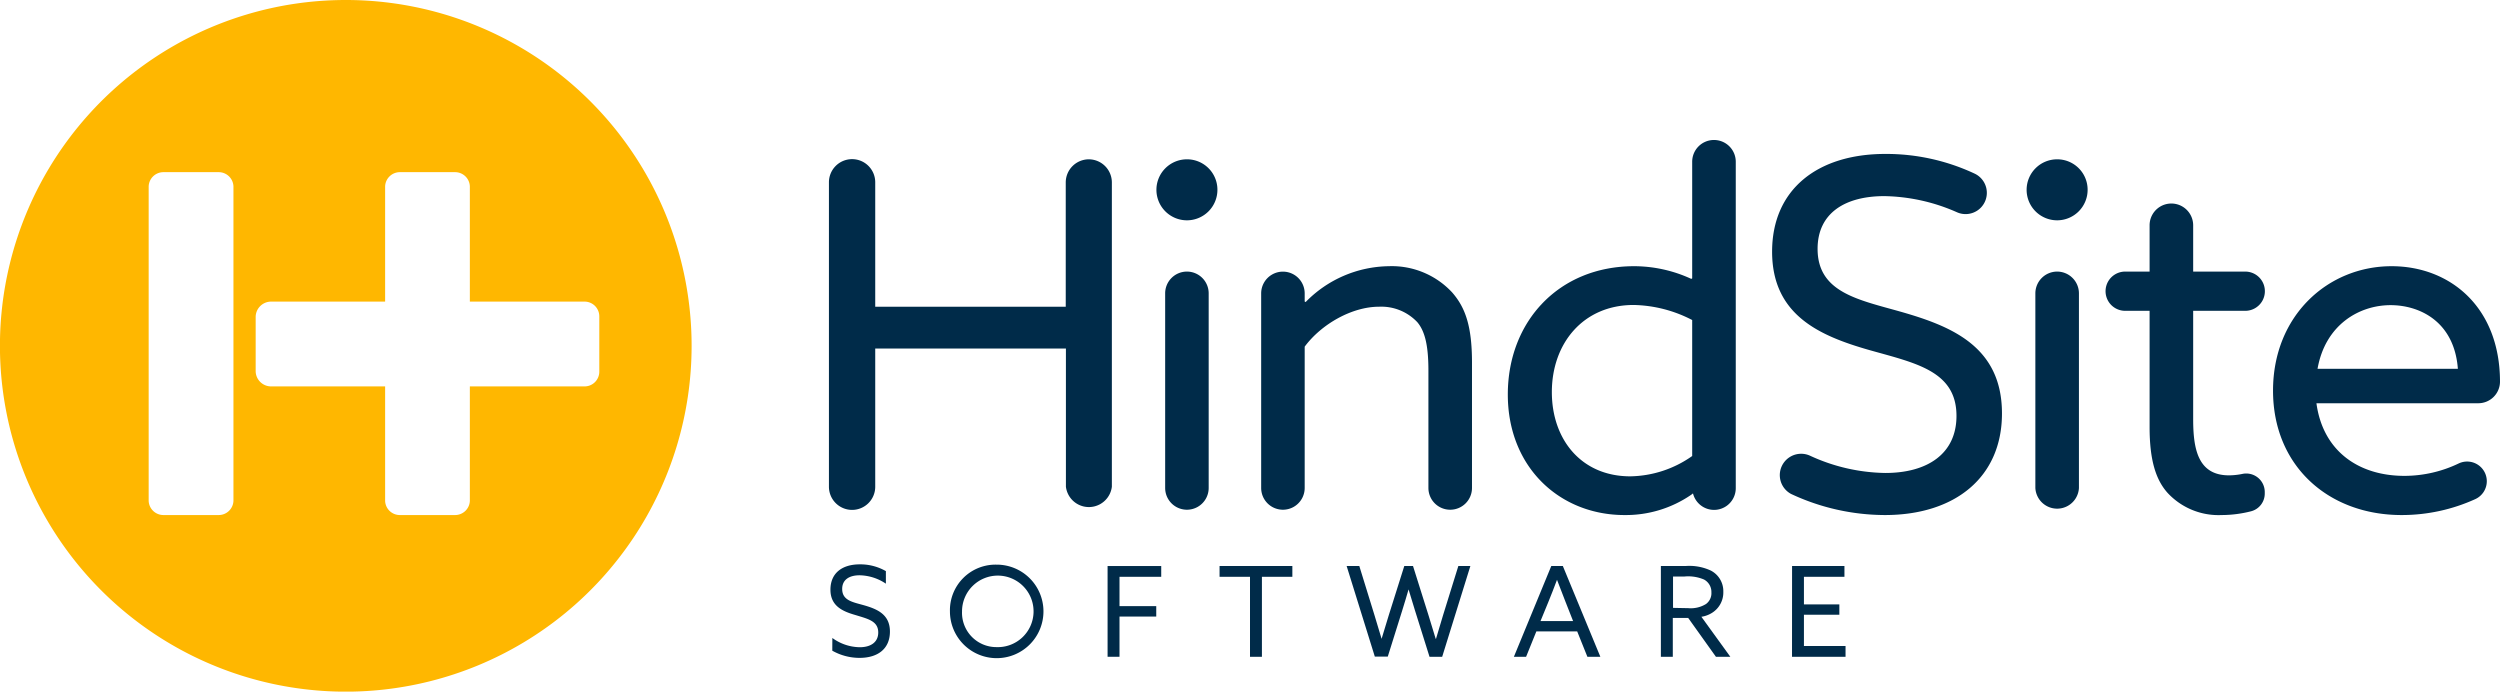 <svg xmlns="http://www.w3.org/2000/svg" viewBox="0 0 432 119.51"><defs><style>.cls-1{fill:#002b49;}.cls-2{fill:#ffb700;}</style></defs><g id="Layer_2" data-name="Layer 2"><g id="Layer_1-2" data-name="Layer 1"><path class="cls-1" d="M143.83,110.24a8.17,8.17,0,0,0,4.74,1.6c1.86,0,3.19-.84,3.19-2.55,0-2-1.85-2.36-3.9-3-2.21-.63-4.36-1.54-4.36-4.39s2-4.38,5.07-4.38a8.9,8.9,0,0,1,4.51,1.17v2.17a8.36,8.36,0,0,0-4.55-1.45c-1.76,0-3,.75-3,2.36,0,2,1.82,2.27,3.73,2.81,2.27.65,4.52,1.56,4.52,4.55s-2.1,4.55-5.24,4.55a9.57,9.57,0,0,1-4.72-1.24Z"/><path class="cls-1" d="M172.15,97.57a8.08,8.08,0,1,1-8,8.08A7.88,7.88,0,0,1,172.15,97.57Zm0,14.25a6.18,6.18,0,1,0-5.91-6.17A5.93,5.93,0,0,0,172.15,111.82Z"/><path class="cls-1" d="M191.39,97.81h9.27v1.86h-7.21v5.07h6.35v1.8h-6.35v6.95h-2.06Z"/><path class="cls-1" d="M216,99.67h-5.26V97.81h12.58v1.86h-5.26v13.82H216Z"/><path class="cls-1" d="M232.7,97.81h2.19l2.62,8.49c.41,1.32.84,2.75,1.23,4.09h0c.39-1.34.82-2.73,1.25-4.11l2.67-8.47h1.51l2.67,8.49c.43,1.39.84,2.71,1.25,4.09h.05c.39-1.34.82-2.77,1.23-4.11L252,97.81h2.08l-4.87,15.68h-2.19l-2.51-8c-.39-1.23-.76-2.45-1.11-3.64h0c-.35,1.19-.71,2.43-1.1,3.66l-2.49,7.95h-2.24Z"/><path class="cls-1" d="M268.06,97.81h2l6.48,15.68H274.3l-1.76-4.38h-7.06l-1.77,4.38H261.6Zm-1.86,9.51h5.63l-1.28-3.25c-.5-1.26-1-2.6-1.5-3.88h0c-.47,1.28-1,2.6-1.54,3.94Z"/><path class="cls-1" d="M287,97.81h4.25a8.76,8.76,0,0,1,4.37.78,4,4,0,0,1,2.17,3.66,4.15,4.15,0,0,1-2,3.68,4.76,4.76,0,0,1-1.79.65l5,6.91h-2.49l-4.79-6.71h-2.66v6.71H287Zm4.72,7.28a5,5,0,0,0,3.08-.72,2.31,2.31,0,0,0,.93-2,2.44,2.44,0,0,0-1.28-2.23,7,7,0,0,0-3.35-.52h-2v5.42Z"/><path class="cls-1" d="M309.67,97.81h9.05v1.86h-7v4.77h6.12v1.79h-6.12v5.4h7.19v1.86h-9.25Z"/><path class="cls-1" d="M188.16,27.53a4,4,0,0,0-4,4V53H151.24V31.5a4,4,0,0,0-4-4h0a4,4,0,0,0-4,4V84.11a4,4,0,0,0,4,4h0a4,4,0,0,0,4-4V60.23h32.95V84.11a4,4,0,0,0,7.94,0V31.5A4,4,0,0,0,188.16,27.53Z"/><path class="cls-1" d="M205.1,27.53a5.27,5.27,0,1,0,5.27,5.27A5.25,5.25,0,0,0,205.1,27.53Z"/><path class="cls-1" d="M205.1,46.93a3.76,3.76,0,0,0-3.76,3.77V84.32a3.76,3.76,0,0,0,7.52,0V50.7A3.76,3.76,0,0,0,205.1,46.93Z"/><path class="cls-1" d="M240,46a20.43,20.43,0,0,0-14.38,6.19l-.17-.08V50.7a3.76,3.76,0,1,0-7.52,0V84.32a3.76,3.76,0,1,0,7.52,0V59.9C228.35,56,233.62,53,238.3,53a8.55,8.55,0,0,1,6.61,2.67c1.34,1.59,1.92,4.1,1.92,8.37V84.32a3.76,3.76,0,0,0,3.77,3.76h0a3.76,3.76,0,0,0,3.76-3.76V62.66c0-6.36-1.17-9.54-3.43-12.13A14.23,14.23,0,0,0,240,46Z"/><path class="cls-1" d="M296.18,24.19A3.76,3.76,0,0,0,292.41,28V48.1l-.16.09A23.62,23.62,0,0,0,282.38,46c-13,0-21.83,9.54-21.83,22.17S269.58,89,280.71,89a19.94,19.94,0,0,0,11.54-3.51l.3-.23a3.75,3.75,0,0,0,7.39-.94V28A3.76,3.76,0,0,0,296.18,24.19ZM281.71,82.31c-8.45,0-13.55-6.36-13.55-14.55,0-8.45,5.44-15.06,14.13-15.06a22.82,22.82,0,0,1,10.12,2.6V78.8A19,19,0,0,1,281.71,82.31Z"/><path class="cls-1" d="M328.46,53.87c-7.36-2.09-14.38-3.34-14.38-10.87,0-6.19,4.76-9.11,11.54-9.11a32.21,32.21,0,0,1,12.48,2.76A3.67,3.67,0,0,0,341.21,30a36,36,0,0,0-15.42-3.4c-11.8,0-19.57,6.19-19.57,16.89,0,11,8.28,14.56,16.8,17,8,2.26,15.06,3.6,15.06,11.38,0,6.6-5.1,9.86-12.29,9.86a32,32,0,0,1-13.05-3,3.69,3.69,0,0,0-3.25,6.62A38.45,38.45,0,0,0,325.7,89c12.13,0,20.24-6.52,20.24-17.56C345.94,59.9,337.24,56.38,328.46,53.87Z"/><path class="cls-1" d="M355.48,27.53a5.27,5.27,0,1,0,5.26,5.27A5.25,5.25,0,0,0,355.48,27.53Z"/><path class="cls-1" d="M355.48,46.93a3.77,3.77,0,0,0-3.77,3.77V84.32a3.77,3.77,0,0,0,7.53,0V50.7A3.77,3.77,0,0,0,355.48,46.93Z"/><path class="cls-1" d="M387.45,81.9a11.94,11.94,0,0,1-2.28.24c-5.44,0-6.19-4.68-6.19-9.78V53.71h9a3.39,3.39,0,0,0,0-6.78h-9v-8a3.77,3.77,0,0,0-4.39-3.71h0a3.76,3.76,0,0,0-3.14,3.71v8h-4.22a3.39,3.39,0,0,0,0,6.78h4.22V73.78c0,5.77,1.09,9.12,3.09,11.37A12,12,0,0,0,383.91,89a20.64,20.64,0,0,0,5.11-.66,3.16,3.16,0,0,0,2.33-3.08V85A3.2,3.2,0,0,0,387.45,81.9Z"/><path class="cls-1" d="M413.27,46c-11,0-20.49,8.53-20.49,21.5S402.31,89,415,89a30.73,30.73,0,0,0,12.77-2.77,3.41,3.41,0,0,0,1.95-3.08h0a3.4,3.4,0,0,0-4.87-3.06,21.76,21.76,0,0,1-9.35,2.14c-8.11,0-14.13-4.44-15.22-12.55h27.93A3.75,3.75,0,0,0,432,66v0C432,53,423.3,46,413.27,46Zm-12.8,17.73c1.34-7.61,7.19-11,12.63-11,4.93,0,11,2.76,11.62,11Z"/><path class="cls-2" d="M59.76,0a59.76,59.76,0,1,0,59.75,59.76A59.75,59.75,0,0,0,59.76,0ZM40.34,52.12V86.56A2.55,2.55,0,0,1,37.76,89H28.27a2.55,2.55,0,0,1-2.58-2.44V32.19a2.55,2.55,0,0,1,2.58-2.44h9.49a2.55,2.55,0,0,1,2.58,2.44Zm60.78,14.65H81.19V86.56A2.55,2.55,0,0,1,78.61,89H69.12a2.54,2.54,0,0,1-2.57-2.44V66.77H46.75a2.67,2.67,0,0,1-2.57-2.58V54.7a2.67,2.67,0,0,1,2.57-2.58h19.8V32.19a2.55,2.55,0,0,1,2.57-2.44h9.49a2.55,2.55,0,0,1,2.58,2.44V52.12h19.93a2.55,2.55,0,0,1,2.44,2.58v9.49A2.55,2.55,0,0,1,101.12,66.77Z"/></g></g></svg>